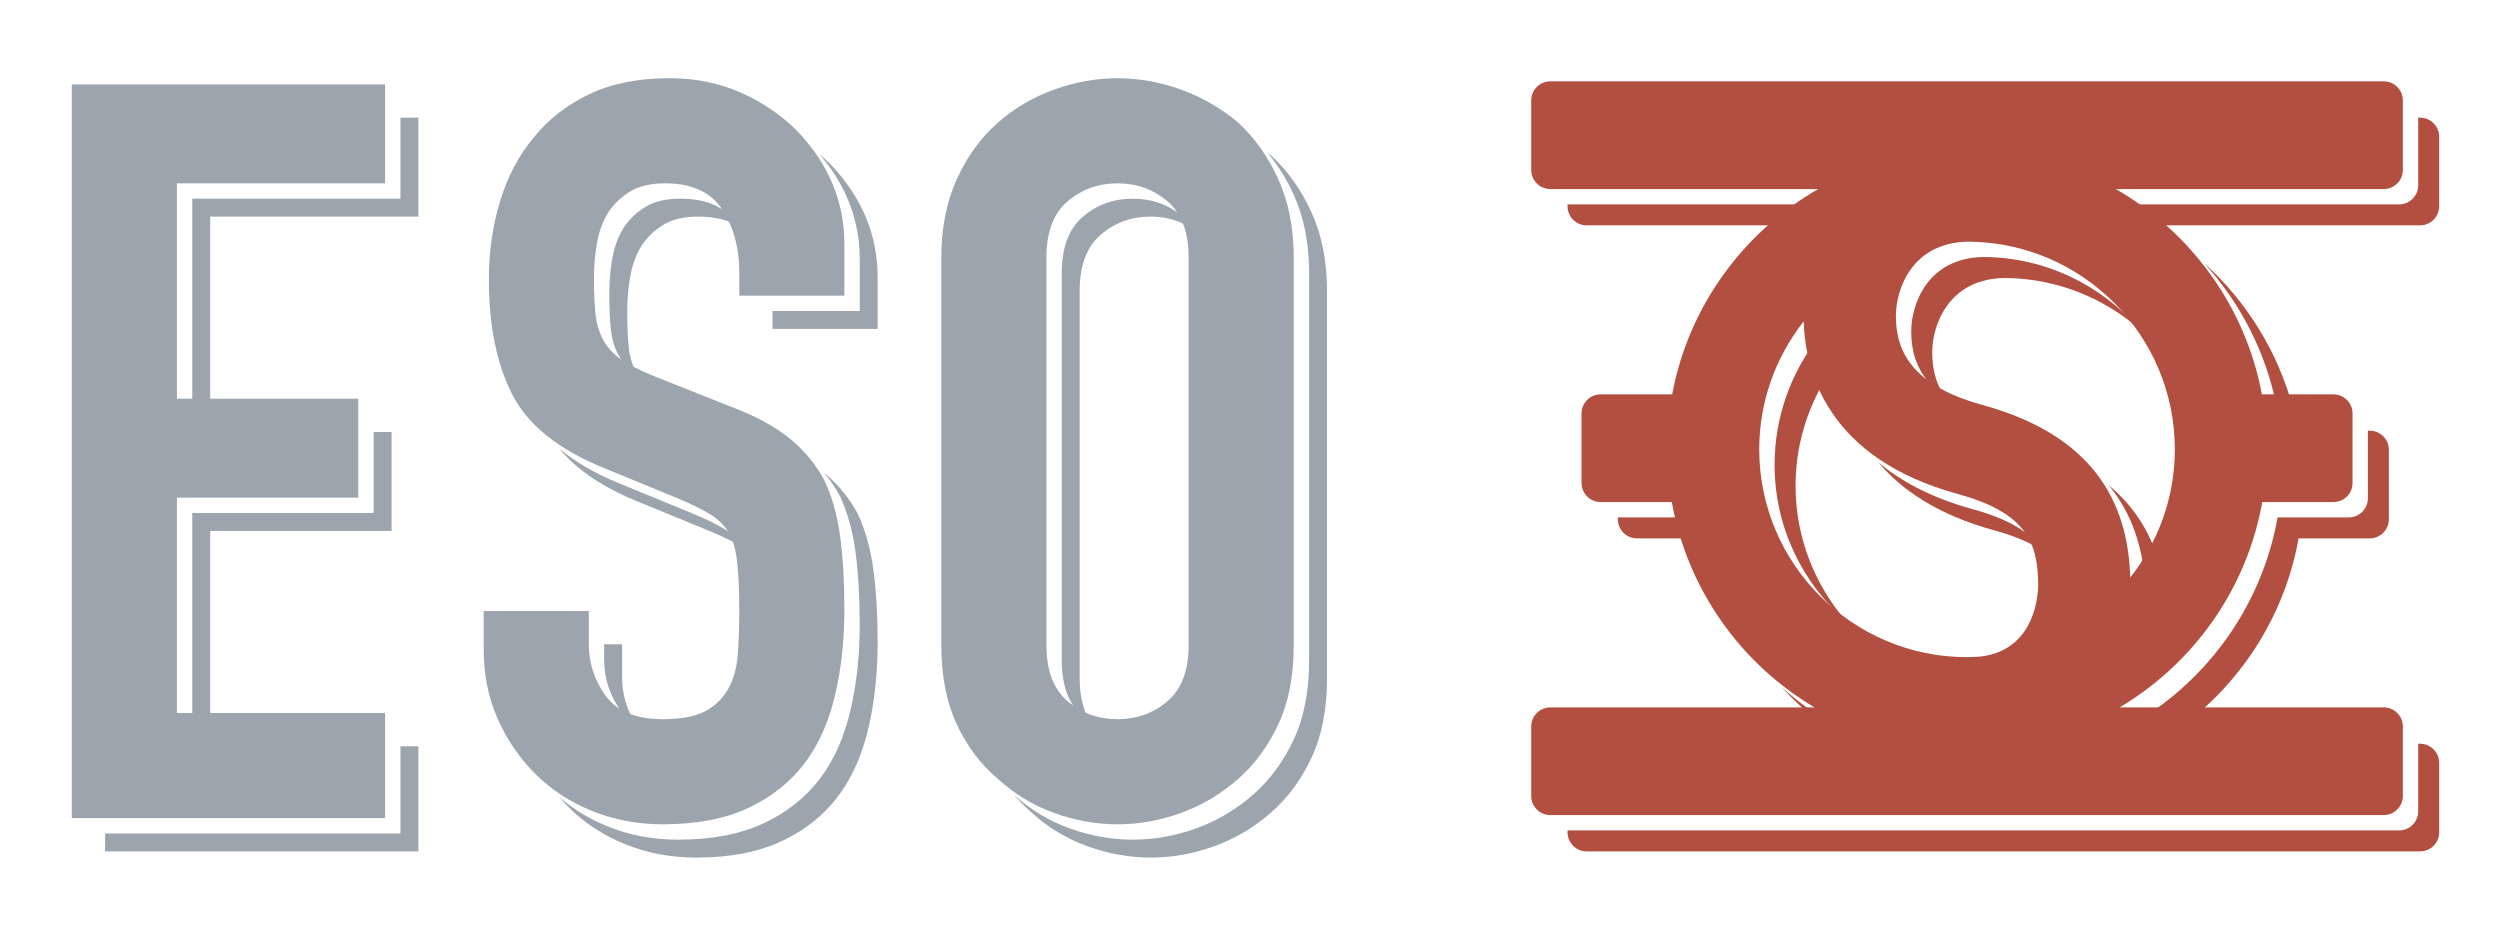 <?xml version="1.0" encoding="utf-8"?>
<!-- Generator: Adobe Illustrator 22.0.1, SVG Export Plug-In . SVG Version: 6.00 Build 0)  -->
<svg version="1.1" id="Calque_1" xmlns="http://www.w3.org/2000/svg" xmlns:xlink="http://www.w3.org/1999/xlink" x="0px" y="0px"
	 viewBox="0 0 595.276 224.794" enable-background="new 0 0 595.276 224.794" xml:space="preserve">
<g>
	<path fill="#B24F40" d="M389.777,128.194h13.056c-0.418-1.646-0.799-3.306-1.1-4.996h-16.505v0.448
		C385.228,126.158,387.264,128.194,389.777,128.194z"/>
	<path fill="#B24F40" d="M424.164,163.558c2.817,3.104,5.902,5.959,9.221,8.53h2.308
		C431.56,169.633,427.707,166.763,424.164,163.558z"/>
	<path fill="#B24F40" d="M434.615,90.334c-0.996-3.675-1.394-7.162-1.481-10.164c-6.609,8.411-10.587,18.983-10.587,30.485
		c0,14.91,6.658,28.269,17.123,37.347c-7.532-8.684-12.128-19.98-12.128-32.351C427.544,106.387,430.158,97.748,434.615,90.334z"/>
	<path fill="#B24F40" d="M564.265,102.551h-0.448v16.099c0,2.511-2.035,4.548-4.548,4.548h-16.952
		c-3.704,20.799-16.413,38.47-33.962,48.889h12.3c13.728-10.633,23.491-26.111,26.658-43.893h16.952
		c2.512,0,4.548-2.037,4.548-4.548v-16.547C568.813,104.587,566.777,102.551,564.265,102.551z"/>
	<path fill="#B24F40" d="M474.774,126.255c4.962,1.36,8.684,2.96,11.466,4.828c-2.621-4.161-7.544-7.379-16.462-9.824
		c-9.899-2.716-17.173-6.667-22.514-11.181C452.744,116.63,461.357,122.574,474.774,126.255z"/>
	<path fill="#B24F40" d="M377.798,53.661h51.288c2.398-1.811,4.9-3.493,7.52-4.996h-63.356v0.448
		C373.249,51.624,375.286,53.661,377.798,53.661z"/>
	<path fill="#B24F40" d="M576.244,177.084h-0.448v16.099c0,2.512-2.035,4.548-4.548,4.548H373.249v0.448
		c0,2.512,2.037,4.548,4.549,4.548h198.446c2.512,0,4.548-2.036,4.548-4.548v-16.547
		C580.792,179.12,578.756,177.084,576.244,177.084z"/>
	<path fill="#B24F40" d="M576.244,28.017h-0.448v16.099c0,2.511-2.035,4.548-4.548,4.548h-63.806c2.62,1.503,5.122,3.185,7.52,4.996
		h61.281c2.512,0,4.548-2.037,4.548-4.548V32.566C580.792,30.054,578.756,28.017,576.244,28.017z"/>
	<path fill="#B24F40" d="M524.843,62.664c8.744,9.612,14.914,21.599,17.39,34.891h3.855
		C542.509,83.908,535.012,71.846,524.843,62.664z"/>
	<path fill="#B24F40" d="M472.362,61.194c-13.64,0.186-17.275,11.573-17.275,17.627c0,4.689,1.064,10.74,7.992,15.681
		c-2.489-3.674-2.996-7.494-2.996-10.684c0-6.054,3.635-17.441,17.274-17.627c12.218,0.083,23.375,4.642,31.974,12.079
		C500.321,67.912,487.115,61.295,472.362,61.194z"/>
	<path fill="#B24F40" d="M502.093,115.52c5.578,6.747,8.498,15.262,8.798,25.65c1.342-1.705,2.544-3.521,3.659-5.394
		C512.584,127.533,508.457,120.797,502.093,115.52z"/>
</g>
<g>
	<polygon fill="#9CA5AE" points="45.782,173.431 50.05,173.431 50.05,126.414 93.237,126.414 93.237,102.859 88.969,102.859 
		88.969,122.147 45.782,122.147 	"/>
	<polygon fill="#9CA5AE" points="95.349,28.017 95.349,47.308 45.782,47.308 45.782,98.591 50.05,98.591 50.05,51.575 
		99.617,51.575 99.617,28.017 	"/>
	<polygon fill="#9CA5AE" points="95.349,198.46 25.021,198.46 25.021,202.727 99.617,202.727 99.617,177.699 95.349,177.699 	"/>
</g>
<g>
	<path fill="#9CA5AE" d="M133.159,106.795c4.096,4.989,10.223,9.159,18.401,12.503l17.912,7.362
		c3.106,1.313,5.602,2.539,7.484,3.681c0.116,0.071,0.202,0.17,0.315,0.243c-0.016-0.029-0.028-0.065-0.043-0.093
		c-1.146-1.798-2.661-3.272-4.54-4.418c-1.882-1.142-4.378-2.368-7.484-3.681l-17.912-7.361
		C141.573,112.691,136.882,109.938,133.159,106.795z"/>
	<path fill="#9CA5AE" d="M151.536,172.627c-2.236-3.423-3.411-7.199-3.411-11.369v-7.851h-4.268v3.583
		c0,4.582,1.349,8.711,4.048,12.392C148.875,170.704,150.092,171.779,151.536,172.627z"/>
	<path fill="#9CA5AE" d="M175.634,53.564c-2.699-4.173-7.239-6.257-13.618-6.257c-3.436,0-6.219,0.654-8.343,1.963
		c-2.128,1.311-3.845,2.944-5.153,4.907c-1.312,2.127-2.209,4.539-2.699,7.238c-0.491,2.7-0.737,5.522-0.737,8.467
		c0,3.436,0.122,6.3,0.368,8.588c0.245,2.292,0.859,4.337,1.84,6.135c0.981,1.8,2.411,3.354,4.294,4.662
		c0.113,0.079,0.253,0.158,0.371,0.237c-0.132-0.21-0.278-0.413-0.397-0.631c-0.981-1.798-1.595-3.843-1.84-6.135
		c-0.246-2.288-0.368-5.152-0.368-8.588c0-2.944,0.246-5.767,0.737-8.466c0.491-2.7,1.388-5.111,2.699-7.238
		c1.307-1.963,3.024-3.596,5.153-4.907c2.124-1.309,4.907-1.963,8.343-1.963c3.841,0,7.002,0.77,9.509,2.282
		C175.733,53.763,175.694,53.658,175.634,53.564z"/>
	<path fill="#9CA5AE" d="M197.691,39.06c-0.807-0.806-1.661-1.561-2.532-2.3c6.339,7.381,9.551,15.715,9.551,25.024v12.268h-20.76
		v4.268h25.028V66.051C208.978,55.91,205.214,46.913,197.691,39.06z"/>
	<path fill="#9CA5AE" d="M204.316,122.489c-1.958-3.752-4.65-7.056-8.073-9.915c1.474,1.757,2.753,3.633,3.805,5.647
		c1.798,3.926,3.026,8.384,3.681,13.374c0.652,4.991,0.981,10.674,0.981,17.052c0,7.361-0.736,14.194-2.208,20.49
		c-1.473,6.3-3.846,11.655-7.117,16.073c-3.435,4.582-7.936,8.181-13.496,10.795c-5.563,2.615-12.353,3.928-20.367,3.928
		c-6.053,0-11.697-1.066-16.931-3.191c-4.298-1.742-8.07-4.069-11.373-6.917c0.691,0.803,1.391,1.599,2.145,2.352
		c3.761,3.765,8.258,6.709,13.496,8.833c5.234,2.126,10.878,3.191,16.931,3.191c8.014,0,14.803-1.313,20.367-3.928
		c5.56-2.615,10.061-6.213,13.496-10.795c3.27-4.417,5.644-9.773,7.117-16.073c1.472-6.295,2.208-13.128,2.208-20.49
		c0-6.378-0.329-12.061-0.981-17.052C207.342,130.873,206.114,126.414,204.316,122.489z"/>
</g>
<g>
	<path fill="#9CA5AE" d="M312.297,50.594c-2.455-5.399-5.645-9.896-9.57-13.497c-0.294-0.247-0.608-0.459-0.908-0.698
		c2.418,2.884,4.503,6.173,6.21,9.927c2.454,5.397,3.68,11.616,3.68,18.649v92.262c0,7.361-1.226,13.659-3.68,18.893
		c-2.454,5.237-5.645,9.57-9.57,13.005c-4.091,3.601-8.63,6.3-13.618,8.098c-4.993,1.798-10.022,2.7-15.091,2.7
		c-5.072,0-10.102-0.901-15.09-2.7c-4.902-1.765-9.278-4.411-13.152-7.914c1.256,1.463,2.58,2.851,4.046,4.083
		c3.927,3.601,8.381,6.3,13.373,8.098c4.988,1.798,10.019,2.7,15.09,2.7c5.07,0,10.099-0.901,15.091-2.7
		c4.988-1.798,9.527-4.497,13.618-8.098c3.926-3.436,7.116-7.769,9.57-13.005c2.454-5.234,3.68-11.532,3.68-18.894V69.243
		C315.976,62.21,314.75,55.99,312.297,50.594z"/>
	<path fill="#9CA5AE" d="M257.849,170.61c0.544,0.465,1.13,0.831,1.707,1.22c-1.634-2.671-2.47-6.101-2.47-10.326V69.243
		c0-6.051,1.676-10.51,5.03-13.374c3.35-2.862,7.319-4.294,11.9-4.294c3.834,0,7.215,1.066,10.192,3.073
		c-0.707-1.155-1.547-2.183-2.558-3.047c-3.355-2.862-7.324-4.294-11.901-4.294c-4.581,0-8.55,1.432-11.9,4.294
		c-3.355,2.864-5.03,7.322-5.03,13.373v92.262C252.818,163.289,254.494,167.748,257.849,170.61z"/>
</g>
<path fill="#9CA5AE" d="M17.1,194.806V20.096h74.596v23.558H42.128v51.284h43.187v23.556H42.128v51.284h49.567v25.029H17.1z"/>
<path fill="#9CA5AE" d="M201.057,70.398h-25.028v-5.644c0-5.724-1.35-10.674-4.049-14.844c-2.699-4.173-7.239-6.257-13.618-6.257
	c-3.436,0-6.219,0.654-8.343,1.963c-2.129,1.311-3.845,2.944-5.153,4.907c-1.312,2.127-2.209,4.539-2.699,7.238
	c-0.491,2.699-0.737,5.522-0.737,8.466c0,3.436,0.122,6.3,0.368,8.588c0.245,2.292,0.859,4.337,1.84,6.135
	c0.981,1.8,2.411,3.354,4.294,4.662c1.878,1.311,4.455,2.617,7.73,3.926l19.139,7.606c5.559,2.127,10.06,4.623,13.496,7.485
	c3.435,2.864,6.134,6.177,8.097,9.937c1.798,3.926,3.025,8.384,3.681,13.373c0.652,4.991,0.981,10.674,0.981,17.052
	c0,7.362-0.736,14.194-2.208,20.49c-1.473,6.3-3.847,11.655-7.117,16.073c-3.435,4.582-7.936,8.18-13.496,10.795
	c-5.563,2.615-12.353,3.928-20.367,3.928c-6.053,0-11.697-1.066-16.931-3.191c-5.237-2.123-9.735-5.067-13.496-8.833
	c-3.765-3.761-6.747-8.137-8.956-13.129c-2.209-4.987-3.312-10.429-3.312-16.318v-9.324h25.029v7.851
	c0,4.582,1.349,8.711,4.048,12.392c2.699,3.681,7.239,5.522,13.618,5.522c4.253,0,7.565-0.613,9.939-1.841
	c2.369-1.226,4.209-2.983,5.521-5.275c1.307-2.288,2.085-5.03,2.331-8.219c0.245-3.191,0.368-6.748,0.368-10.674
	c0-4.578-0.166-8.343-0.492-11.287c-0.329-2.946-0.981-5.314-1.963-7.116c-1.146-1.798-2.66-3.272-4.54-4.418
	c-1.882-1.142-4.378-2.368-7.484-3.681l-17.912-7.362c-10.796-4.415-18.036-10.262-21.716-17.544
	c-3.681-7.277-5.521-16.398-5.521-27.36c0-6.54,0.898-12.76,2.699-18.649c1.798-5.888,4.498-10.958,8.098-15.213
	c3.435-4.253,7.81-7.645,13.128-10.184c5.314-2.533,11.655-3.802,19.017-3.802c6.214,0,11.9,1.146,17.053,3.434
	c5.153,2.294,9.608,5.319,13.373,9.08c7.523,7.853,11.287,16.851,11.287,26.992V70.398z"/>
<path fill="#9CA5AE" d="M224.136,61.321c0-7.032,1.227-13.252,3.681-18.649c2.453-5.399,5.725-9.896,9.815-13.497
	c3.927-3.436,8.381-6.051,13.373-7.851c4.988-1.798,10.019-2.699,15.09-2.699c5.069,0,10.099,0.901,15.091,2.699
	c4.988,1.8,9.527,4.415,13.618,7.851c3.926,3.601,7.116,8.098,9.57,13.497c2.453,5.397,3.68,11.616,3.68,18.649v92.262
	c0,7.362-1.226,13.659-3.68,18.893c-2.455,5.236-5.645,9.569-9.57,13.005c-4.091,3.601-8.63,6.3-13.618,8.098
	c-4.993,1.798-10.022,2.699-15.091,2.699c-5.072,0-10.102-0.901-15.09-2.699c-4.993-1.798-9.447-4.498-13.373-8.098
	c-4.09-3.436-7.362-7.769-9.815-13.005c-2.453-5.234-3.681-11.532-3.681-18.893V61.321z M249.165,153.583
	c0,6.053,1.676,10.512,5.03,13.373c3.35,2.864,7.319,4.294,11.9,4.294c4.578,0,8.547-1.43,11.901-4.294
	c3.35-2.862,5.03-7.32,5.03-13.373V61.321c0-6.051-1.68-10.509-5.03-13.373c-3.355-2.862-7.324-4.294-11.901-4.294
	c-4.581,0-8.55,1.432-11.9,4.294c-3.355,2.864-5.03,7.323-5.03,13.373V153.583z"/>
<path fill="#B24F40" d="M572.142,40.463V23.916c0-2.512-2.036-4.549-4.548-4.549H369.148c-2.512,0-4.549,2.037-4.549,4.549v16.547
	c0,2.512,2.037,4.548,4.549,4.548h63.804c-17.867,10.251-30.891,27.966-34.787,48.89h-17.038c-2.512,0-4.549,2.037-4.549,4.549
	v16.547c0,2.512,2.037,4.548,4.549,4.548h16.952c3.705,20.799,16.413,38.47,33.961,48.89h-62.892c-2.512,0-4.549,2.037-4.549,4.549
	v16.547c0,2.512,2.037,4.548,4.549,4.548h198.446c2.512,0,4.548-2.037,4.548-4.548v-16.547c0-2.512-2.036-4.549-4.548-4.549h-62.893
	c17.549-10.42,30.258-28.091,33.962-48.89h16.952c2.512,0,4.548-2.037,4.548-4.548V98.45c0-2.512-2.036-4.549-4.548-4.549h-17.037
	c-3.897-20.923-16.923-38.639-34.791-48.89h63.806C570.107,45.011,572.142,42.975,572.142,40.463z M517.849,107.001
	c0,11.516-3.989,22.099-10.612,30.515c-0.615-21.297-12.153-34.773-35.294-41.119c-18.385-5.043-20.51-14.53-20.51-21.23
	c0-6.054,3.635-17.441,17.275-17.627C495.833,57.725,517.849,79.834,517.849,107.001z M418.894,107.001
	c0-11.502,3.978-22.074,10.587-30.485c0.353,12.285,5.86,32.645,36.643,41.089c16.045,4.399,19.185,11.289,19.185,21.701
	c0,1.648-0.403,15.291-13.478,16.996c-1.148,0.08-2.293,0.175-3.462,0.175C441.088,156.477,418.894,134.283,418.894,107.001z"/>
</svg>
